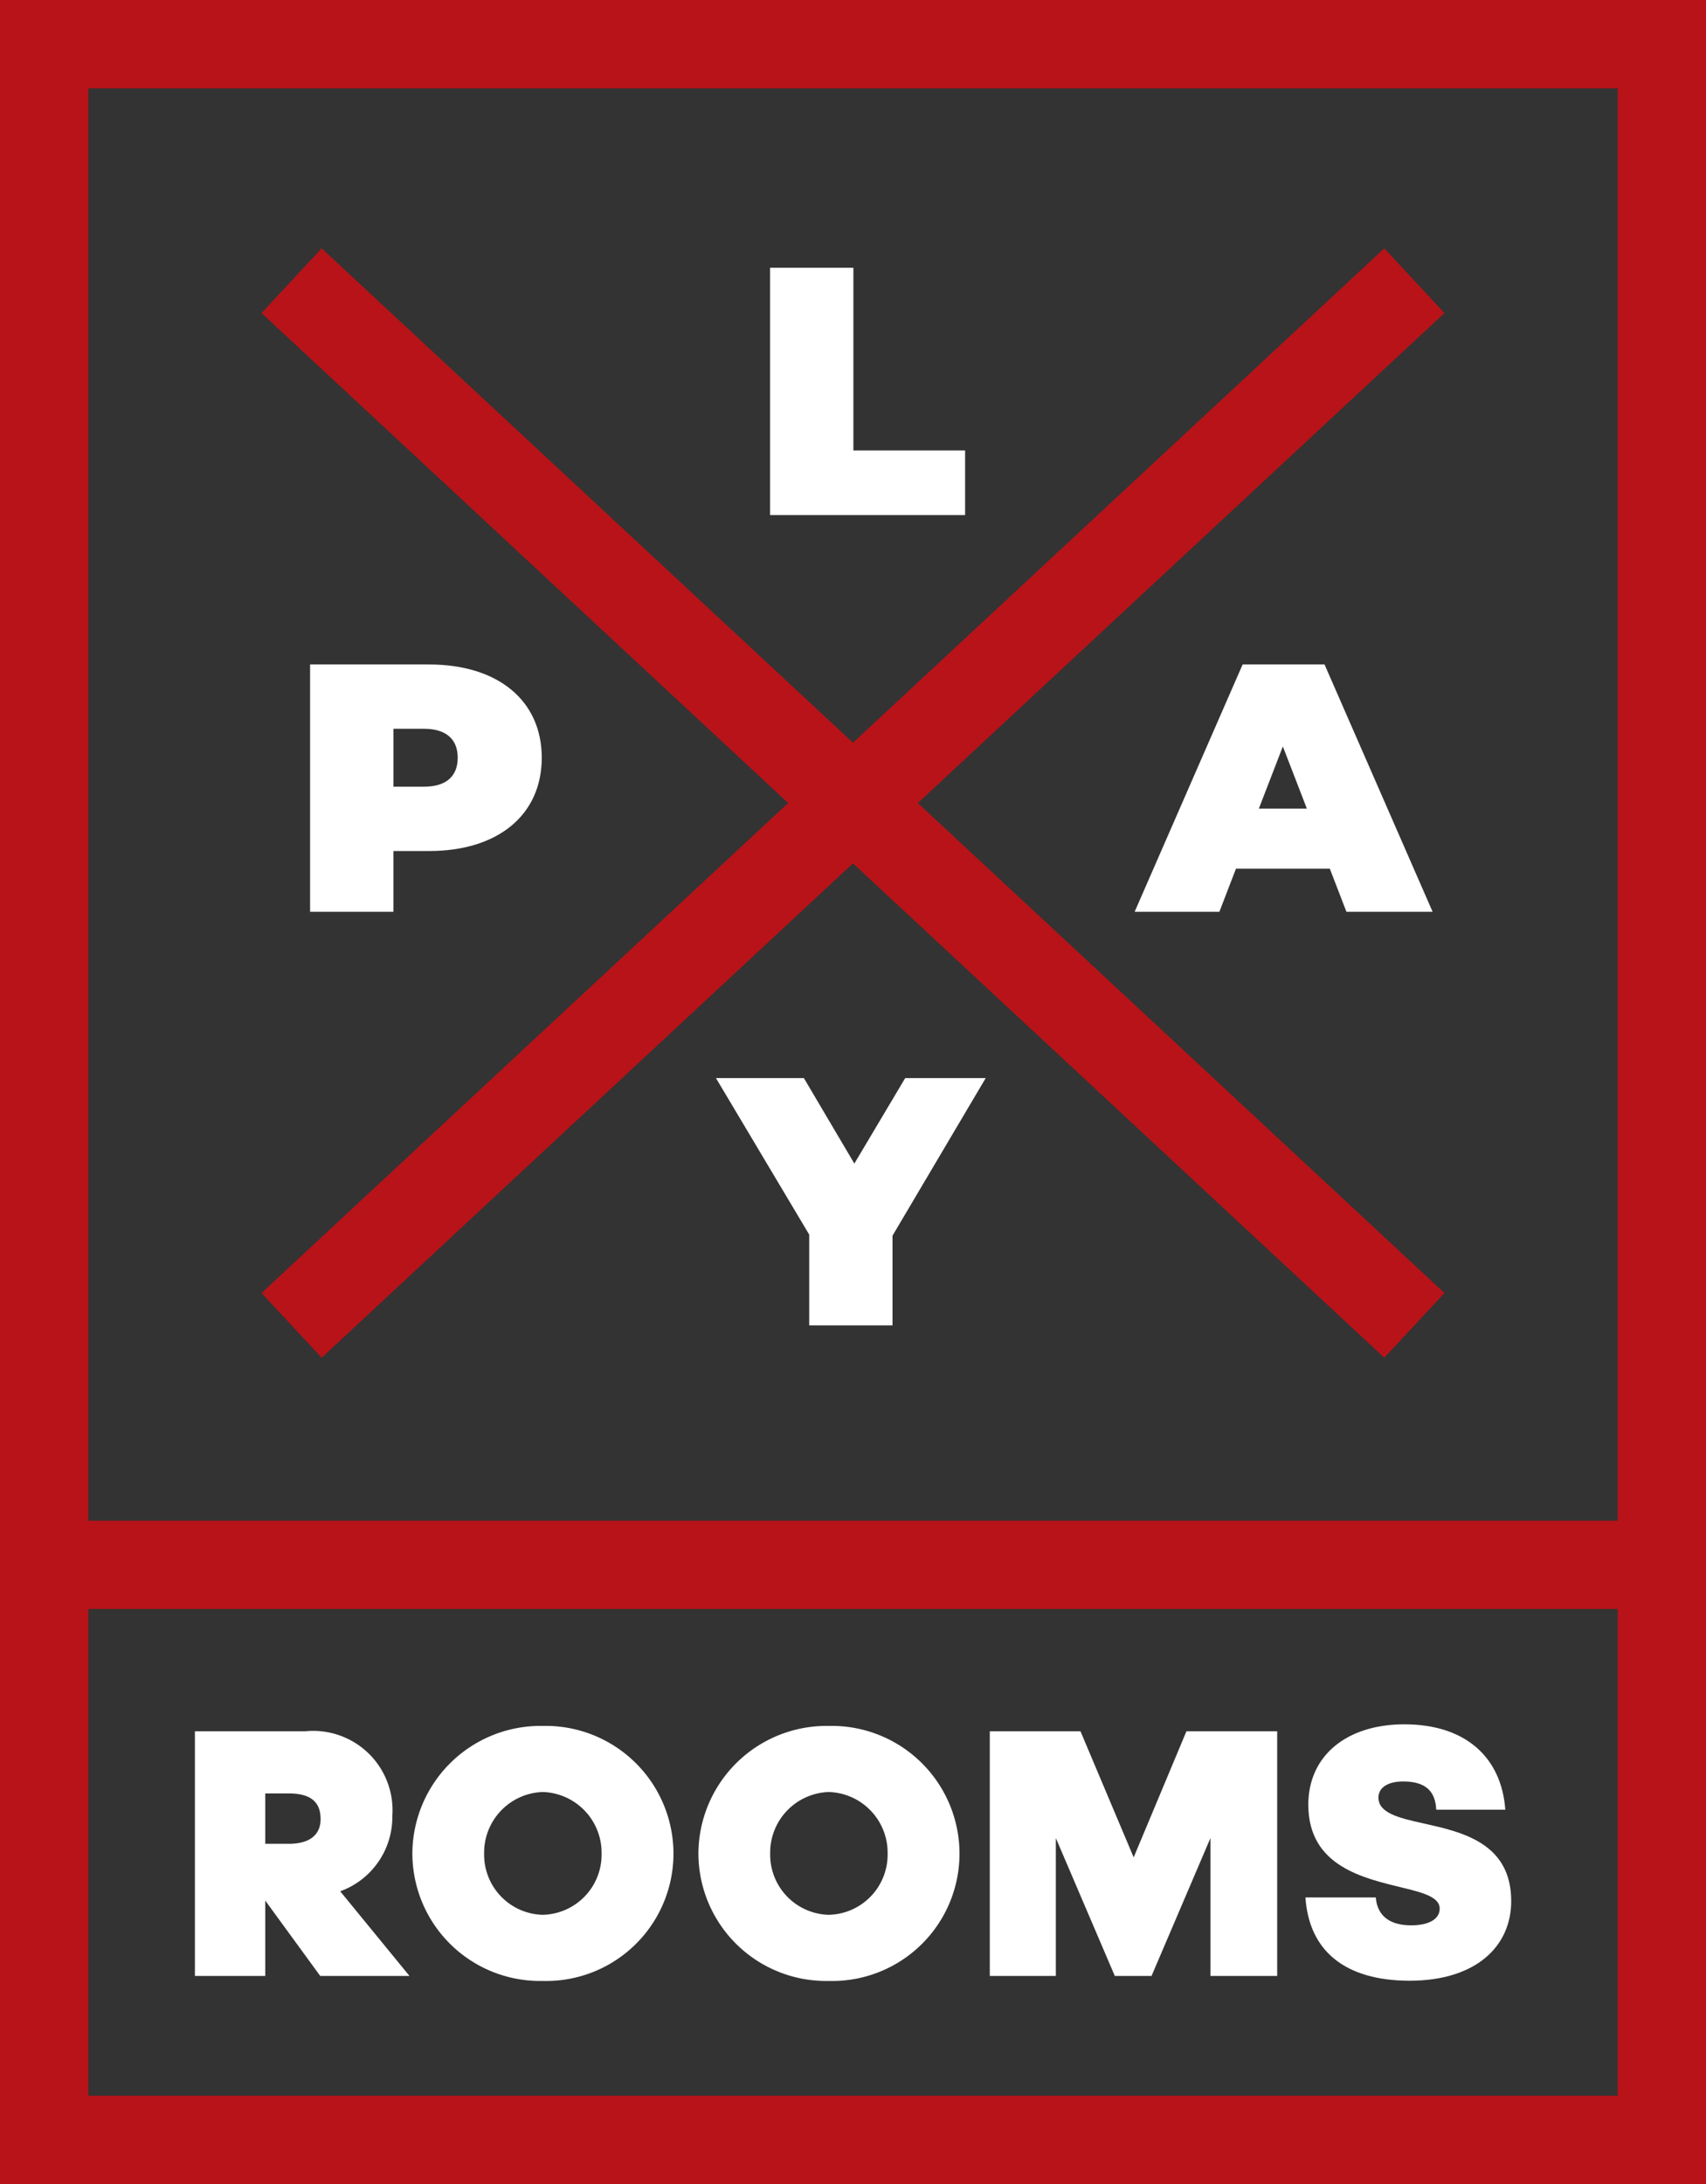 <svg xmlns="http://www.w3.org/2000/svg" width="74.356" height="95.147"><rect width="100%" height="100%" fill="#333333" stroke="none"/><g data-name="Group 84"><g data-name="Group 28"><g data-name="Group 1"><path data-name="Path 1" d="M23.612 33.011c0 2.494-1.908 4.064-4.91 4.064h-1.555v2.647h-3.632V28.948h5.187c3 0 4.91 1.57 4.91 4.063m-3.663 0c0-.784-.477-1.262-1.477-1.262h-1.325v2.524h1.325c1 0 1.477-.476 1.477-1.262" fill="#fff"/></g><path data-name="Path 2" d="M0 95.147h74.356V0H0z" fill="none"/><path data-name="Path 3" d="M57.96 37.844h-4.09l-.723 1.877h-3.693l4.706-10.773h3.57l4.71 10.773h-3.756zm-1-2.616l-1.047-2.709-1.046 2.709z" fill="#fff"/><path data-name="Path 4" d="M33.564 11.666h3.631v7.957h4.869v2.816h-8.5z" fill="#fff"/><path data-name="Path 5" d="M38.9 53.832v3.908h-3.631v-3.955l-4.064-6.818h3.832l2.2 3.724 2.216-3.724h3.509z" fill="#fff"/><path data-name="Path 6" d="M62.957 13.638l-2.622-2.82-23.158 21.537-23.158-21.537-2.621 2.82 22.953 21.346L11.398 56.33l2.621 2.82 23.158-21.537L60.335 59.15l2.622-2.82-22.953-21.346z" fill="#b71318"/><path data-name="Path 7" d="M0 0v95.147h74.356V0zm3.85 3.85h66.657v62.4H3.85zm0 66.245h66.657V91.3H3.85z" fill="#b71318"/><g data-name="Group 8"><path data-name="Path 8" d="M11.561 82.799v3.283H8.495v-10.66h4.828a3.457 3.457 0 013.777 3.689 3.445 3.445 0 01-2.272 3.283l3.019 3.688h-3.89zm0-4.668v2.194h1.027c.965 0 1.385-.436 1.385-1.074 0-.669-.342-1.12-1.385-1.12z" fill="#fff"/></g><g data-name="Group 9"><path data-name="Path 9" d="M17.973 80.745a5.586 5.586 0 015.68-5.555 5.571 5.571 0 015.7 5.555 5.551 5.551 0 01-5.7 5.555 5.566 5.566 0 01-5.68-5.555m8.247 0a2.645 2.645 0 00-2.567-2.676 2.643 2.643 0 00-2.552 2.677 2.622 2.622 0 002.552 2.673 2.625 2.625 0 002.567-2.677" fill="#fff"/></g><g data-name="Group 10"><path data-name="Path 10" d="M30.44 80.745a5.586 5.586 0 015.68-5.555 5.571 5.571 0 015.7 5.555 5.551 5.551 0 01-5.7 5.555 5.566 5.566 0 01-5.68-5.555m8.247 0a2.645 2.645 0 00-2.567-2.676 2.643 2.643 0 00-2.552 2.677 2.622 2.622 0 002.552 2.673 2.625 2.625 0 002.567-2.677" fill="#fff"/></g><path data-name="Path 11" d="M0 95.147h74.356V0H0z" fill="none"/><path data-name="Path 12" d="M46.019 80.076v6.007H43.14v-10.66h3.953l2.318 5.493 2.3-5.493h3.955v10.66h-2.909v-6.007l-2.568 6.007h-1.6z" fill="#fff"/><g data-name="Group 13"><path data-name="Path 13" d="M56.898 82.663h3.066c.047.607.4 1.214 1.54 1.214.763 0 1.245-.264 1.245-.731 0-.482-.684-.685-1.587-.9-1.7-.42-4.139-.918-4.139-3.626 0-2.116 1.65-3.5 4.186-3.5 2.661 0 4.232 1.432 4.4 3.719h-3.011c-.031-.545-.218-1.23-1.431-1.23-.763 0-1.089.327-1.089.7 0 .669.872.887 1.929 1.12 1.681.374 3.859.84 3.859 3.392 0 1.976-1.54 3.47-4.435 3.47-2.806-.006-4.377-1.297-4.533-3.628" fill="#fff"/></g><path data-name="Path 14" d="M0 95.147h74.356V0H0z" fill="none"/></g></g></svg>